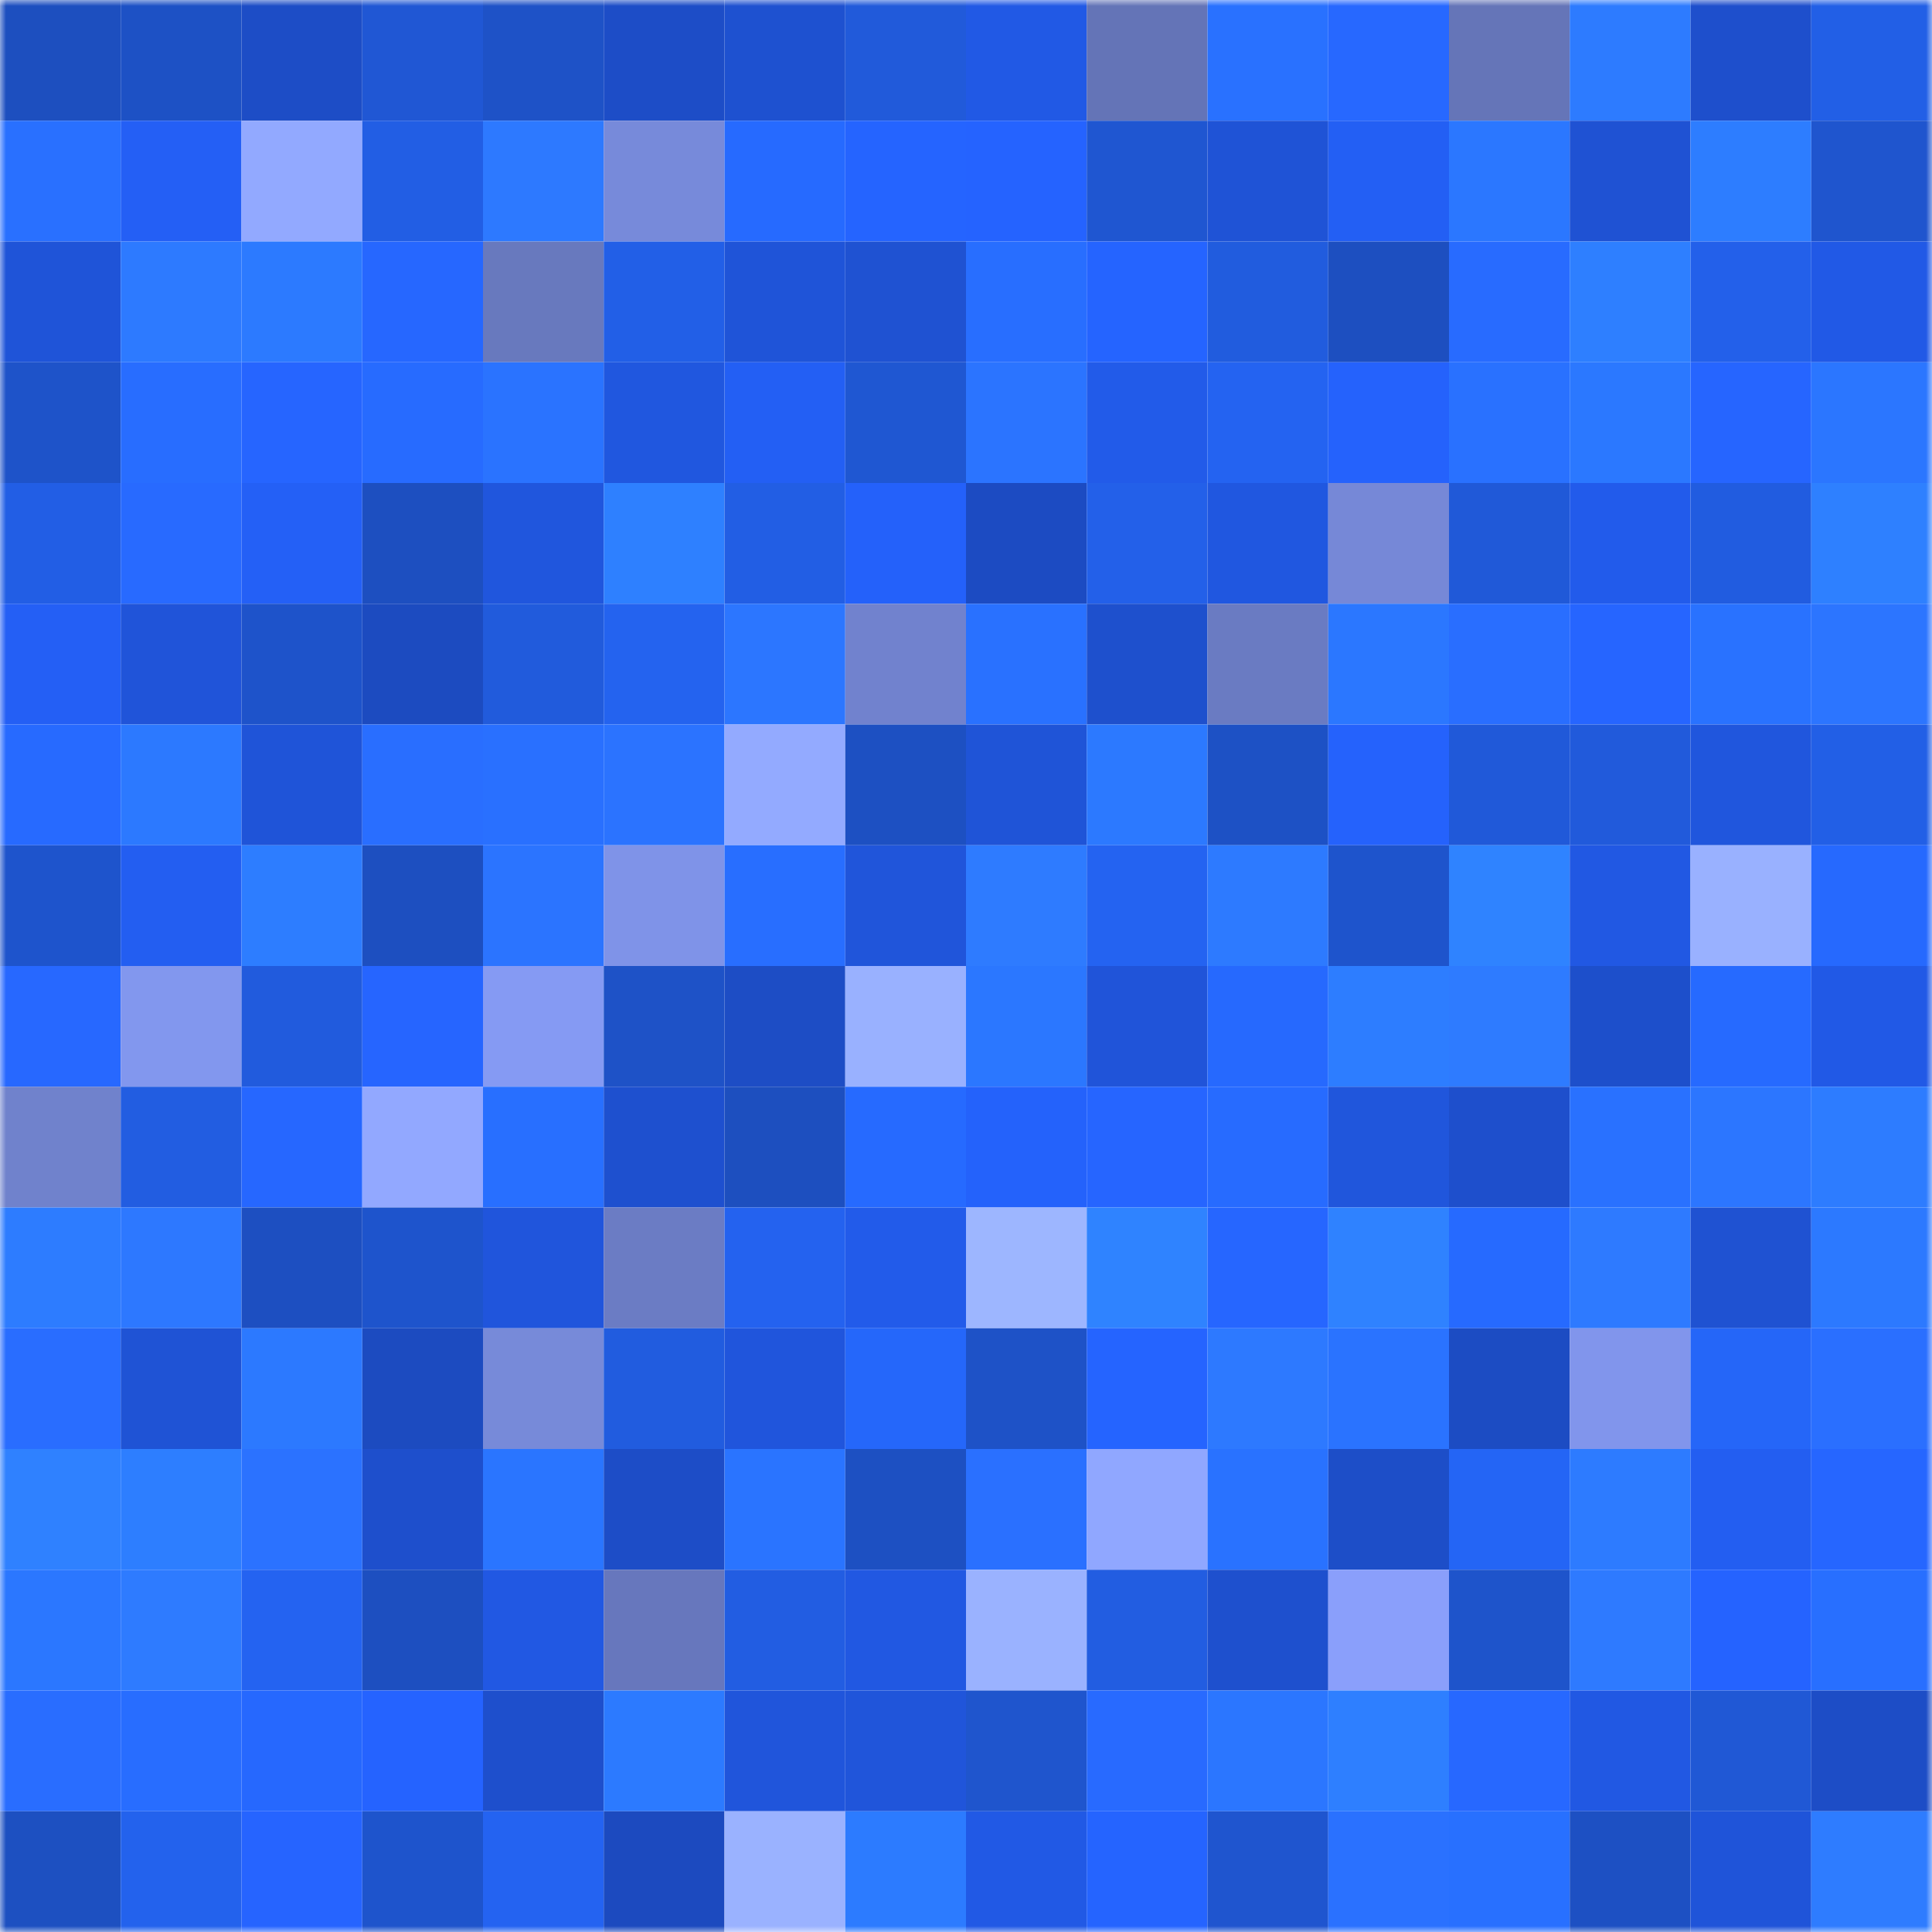 <svg viewBox="0 0 160 160" fill="none" role="img" xmlns="http://www.w3.org/2000/svg" width="240" height="240" name="basenames%2Czatch.base.eth"><mask id="1122271411" mask-type="alpha" maskUnits="userSpaceOnUse" x="0" y="0" width="160" height="160"><rect width="160" height="160" fill="#FFFFFF"></rect></mask><g mask="url(#1122271411)"><rect x="0" y="0" width="10" height="10" fill="#1d4fbf"></rect><rect x="10" y="0" width="10" height="10" fill="#1d51c5"></rect><rect x="20" y="0" width="10" height="10" fill="#1d4dc6"></rect><rect x="30" y="0" width="10" height="10" fill="#2057d4"></rect><rect x="40" y="0" width="10" height="10" fill="#1e52c7"></rect><rect x="50" y="0" width="10" height="10" fill="#1d4dc7"></rect><rect x="60" y="0" width="10" height="10" fill="#1e51d0"></rect><rect x="70" y="0" width="10" height="10" fill="#215ada"></rect><rect x="80" y="0" width="10" height="10" fill="#2159e5"></rect><rect x="90" y="0" width="10" height="10" fill="#6474b7"></rect><rect x="100" y="0" width="10" height="10" fill="#2971ff"></rect><rect x="110" y="0" width="10" height="10" fill="#2768ff"></rect><rect x="120" y="0" width="10" height="10" fill="#6575b8"></rect><rect x="130" y="0" width="10" height="10" fill="#2d7bff"></rect><rect x="140" y="0" width="10" height="10" fill="#1e4fcc"></rect><rect x="150" y="0" width="10" height="10" fill="#225fe6"></rect><rect x="0" y="10" width="10" height="10" fill="#2970ff"></rect><rect x="10" y="10" width="10" height="10" fill="#245ff5"></rect><rect x="20" y="10" width="10" height="10" fill="#92a9ff"></rect><rect x="30" y="10" width="10" height="10" fill="#225ee4"></rect><rect x="40" y="10" width="10" height="10" fill="#2d79ff"></rect><rect x="50" y="10" width="10" height="10" fill="#778ada"></rect><rect x="60" y="10" width="10" height="10" fill="#266aff"></rect><rect x="70" y="10" width="10" height="10" fill="#2564ff"></rect><rect x="80" y="10" width="10" height="10" fill="#2563ff"></rect><rect x="90" y="10" width="10" height="10" fill="#1f56d1"></rect><rect x="100" y="10" width="10" height="10" fill="#1f53d6"></rect><rect x="110" y="10" width="10" height="10" fill="#235ff4"></rect><rect x="120" y="10" width="10" height="10" fill="#2b77ff"></rect><rect x="130" y="10" width="10" height="10" fill="#1f52d3"></rect><rect x="140" y="10" width="10" height="10" fill="#2d7dff"></rect><rect x="150" y="10" width="10" height="10" fill="#1f55ce"></rect><rect x="0" y="20" width="10" height="10" fill="#1f54d8"></rect><rect x="10" y="20" width="10" height="10" fill="#2d7aff"></rect><rect x="20" y="20" width="10" height="10" fill="#2c7aff"></rect><rect x="30" y="20" width="10" height="10" fill="#2667ff"></rect><rect x="40" y="20" width="10" height="10" fill="#6879be"></rect><rect x="50" y="20" width="10" height="10" fill="#225fe7"></rect><rect x="60" y="20" width="10" height="10" fill="#1f54d8"></rect><rect x="70" y="20" width="10" height="10" fill="#1f52d2"></rect><rect x="80" y="20" width="10" height="10" fill="#286eff"></rect><rect x="90" y="20" width="10" height="10" fill="#2564ff"></rect><rect x="100" y="20" width="10" height="10" fill="#215cde"></rect><rect x="110" y="20" width="10" height="10" fill="#1d4fc0"></rect><rect x="120" y="20" width="10" height="10" fill="#286bff"></rect><rect x="130" y="20" width="10" height="10" fill="#2e7fff"></rect><rect x="140" y="20" width="10" height="10" fill="#2360ea"></rect><rect x="150" y="20" width="10" height="10" fill="#2159e6"></rect><rect x="0" y="30" width="10" height="10" fill="#1e53c9"></rect><rect x="10" y="30" width="10" height="10" fill="#286dff"></rect><rect x="20" y="30" width="10" height="10" fill="#2665ff"></rect><rect x="30" y="30" width="10" height="10" fill="#276bff"></rect><rect x="40" y="30" width="10" height="10" fill="#2a73ff"></rect><rect x="50" y="30" width="10" height="10" fill="#2057df"></rect><rect x="60" y="30" width="10" height="10" fill="#235ff4"></rect><rect x="70" y="30" width="10" height="10" fill="#1f57d2"></rect><rect x="80" y="30" width="10" height="10" fill="#2b74ff"></rect><rect x="90" y="30" width="10" height="10" fill="#225be9"></rect><rect x="100" y="30" width="10" height="10" fill="#2463f1"></rect><rect x="110" y="30" width="10" height="10" fill="#2562fc"></rect><rect x="120" y="30" width="10" height="10" fill="#2971ff"></rect><rect x="130" y="30" width="10" height="10" fill="#2b78ff"></rect><rect x="140" y="30" width="10" height="10" fill="#2665ff"></rect><rect x="150" y="30" width="10" height="10" fill="#2b76ff"></rect><rect x="0" y="40" width="10" height="10" fill="#225ee5"></rect><rect x="10" y="40" width="10" height="10" fill="#286aff"></rect><rect x="20" y="40" width="10" height="10" fill="#2460f6"></rect><rect x="30" y="40" width="10" height="10" fill="#1d4fc0"></rect><rect x="40" y="40" width="10" height="10" fill="#2056dd"></rect><rect x="50" y="40" width="10" height="10" fill="#2e80ff"></rect><rect x="60" y="40" width="10" height="10" fill="#225ee4"></rect><rect x="70" y="40" width="10" height="10" fill="#2461fa"></rect><rect x="80" y="40" width="10" height="10" fill="#1c4bc2"></rect><rect x="90" y="40" width="10" height="10" fill="#2360e9"></rect><rect x="100" y="40" width="10" height="10" fill="#2057e0"></rect><rect x="110" y="40" width="10" height="10" fill="#7688d7"></rect><rect x="120" y="40" width="10" height="10" fill="#2059d8"></rect><rect x="130" y="40" width="10" height="10" fill="#225beb"></rect><rect x="140" y="40" width="10" height="10" fill="#215ce0"></rect><rect x="150" y="40" width="10" height="10" fill="#2e80ff"></rect><rect x="0" y="50" width="10" height="10" fill="#245ff5"></rect><rect x="10" y="50" width="10" height="10" fill="#2054d9"></rect><rect x="20" y="50" width="10" height="10" fill="#1e53ca"></rect><rect x="30" y="50" width="10" height="10" fill="#1c4bc0"></rect><rect x="40" y="50" width="10" height="10" fill="#215bdc"></rect><rect x="50" y="50" width="10" height="10" fill="#2463ef"></rect><rect x="60" y="50" width="10" height="10" fill="#2c76ff"></rect><rect x="70" y="50" width="10" height="10" fill="#7182ce"></rect><rect x="80" y="50" width="10" height="10" fill="#2971ff"></rect><rect x="90" y="50" width="10" height="10" fill="#1e50cd"></rect><rect x="100" y="50" width="10" height="10" fill="#6a7bc2"></rect><rect x="110" y="50" width="10" height="10" fill="#2b77ff"></rect><rect x="120" y="50" width="10" height="10" fill="#296eff"></rect><rect x="130" y="50" width="10" height="10" fill="#2665ff"></rect><rect x="140" y="50" width="10" height="10" fill="#2972ff"></rect><rect x="150" y="50" width="10" height="10" fill="#2c75ff"></rect><rect x="0" y="60" width="10" height="10" fill="#276aff"></rect><rect x="10" y="60" width="10" height="10" fill="#2c79ff"></rect><rect x="20" y="60" width="10" height="10" fill="#1f54d8"></rect><rect x="30" y="60" width="10" height="10" fill="#296eff"></rect><rect x="40" y="60" width="10" height="10" fill="#2970ff"></rect><rect x="50" y="60" width="10" height="10" fill="#2b73ff"></rect><rect x="60" y="60" width="10" height="10" fill="#93aaff"></rect><rect x="70" y="60" width="10" height="10" fill="#1d50c2"></rect><rect x="80" y="60" width="10" height="10" fill="#1f54d7"></rect><rect x="90" y="60" width="10" height="10" fill="#2c79ff"></rect><rect x="100" y="60" width="10" height="10" fill="#1d51c5"></rect><rect x="110" y="60" width="10" height="10" fill="#2562fc"></rect><rect x="120" y="60" width="10" height="10" fill="#2059d9"></rect><rect x="130" y="60" width="10" height="10" fill="#215adb"></rect><rect x="140" y="60" width="10" height="10" fill="#2056dd"></rect><rect x="150" y="60" width="10" height="10" fill="#225fe6"></rect><rect x="0" y="70" width="10" height="10" fill="#1e54cc"></rect><rect x="10" y="70" width="10" height="10" fill="#235ef1"></rect><rect x="20" y="70" width="10" height="10" fill="#2d7dff"></rect><rect x="30" y="70" width="10" height="10" fill="#1d4fc0"></rect><rect x="40" y="70" width="10" height="10" fill="#2b74ff"></rect><rect x="50" y="70" width="10" height="10" fill="#7f93e8"></rect><rect x="60" y="70" width="10" height="10" fill="#286eff"></rect><rect x="70" y="70" width="10" height="10" fill="#2055da"></rect><rect x="80" y="70" width="10" height="10" fill="#2e7bff"></rect><rect x="90" y="70" width="10" height="10" fill="#2463f1"></rect><rect x="100" y="70" width="10" height="10" fill="#2d7aff"></rect><rect x="110" y="70" width="10" height="10" fill="#1e54cc"></rect><rect x="120" y="70" width="10" height="10" fill="#2f83ff"></rect><rect x="130" y="70" width="10" height="10" fill="#2158e3"></rect><rect x="140" y="70" width="10" height="10" fill="#99b1ff"></rect><rect x="150" y="70" width="10" height="10" fill="#2669fe"></rect><rect x="0" y="80" width="10" height="10" fill="#2768ff"></rect><rect x="10" y="80" width="10" height="10" fill="#8297ee"></rect><rect x="20" y="80" width="10" height="10" fill="#215bdd"></rect><rect x="30" y="80" width="10" height="10" fill="#2665ff"></rect><rect x="40" y="80" width="10" height="10" fill="#859af3"></rect><rect x="50" y="80" width="10" height="10" fill="#1e52c7"></rect><rect x="60" y="80" width="10" height="10" fill="#1d4dc5"></rect><rect x="70" y="80" width="10" height="10" fill="#99b1ff"></rect><rect x="80" y="80" width="10" height="10" fill="#2b77ff"></rect><rect x="90" y="80" width="10" height="10" fill="#2054d9"></rect><rect x="100" y="80" width="10" height="10" fill="#2669fe"></rect><rect x="110" y="80" width="10" height="10" fill="#2d7dff"></rect><rect x="120" y="80" width="10" height="10" fill="#2e7bff"></rect><rect x="130" y="80" width="10" height="10" fill="#1d4fcb"></rect><rect x="140" y="80" width="10" height="10" fill="#266aff"></rect><rect x="150" y="80" width="10" height="10" fill="#2159e6"></rect><rect x="0" y="90" width="10" height="10" fill="#7082cc"></rect><rect x="10" y="90" width="10" height="10" fill="#225de1"></rect><rect x="20" y="90" width="10" height="10" fill="#2667ff"></rect><rect x="30" y="90" width="10" height="10" fill="#92a8ff"></rect><rect x="40" y="90" width="10" height="10" fill="#286fff"></rect><rect x="50" y="90" width="10" height="10" fill="#1e50cf"></rect><rect x="60" y="90" width="10" height="10" fill="#1d4fbf"></rect><rect x="70" y="90" width="10" height="10" fill="#266aff"></rect><rect x="80" y="90" width="10" height="10" fill="#2462fb"></rect><rect x="90" y="90" width="10" height="10" fill="#2665ff"></rect><rect x="100" y="90" width="10" height="10" fill="#276bff"></rect><rect x="110" y="90" width="10" height="10" fill="#2056dc"></rect><rect x="120" y="90" width="10" height="10" fill="#1e4fcc"></rect><rect x="130" y="90" width="10" height="10" fill="#2971ff"></rect><rect x="140" y="90" width="10" height="10" fill="#2c76ff"></rect><rect x="150" y="90" width="10" height="10" fill="#2d7cff"></rect><rect x="0" y="100" width="10" height="10" fill="#2d7cff"></rect><rect x="10" y="100" width="10" height="10" fill="#2d78ff"></rect><rect x="20" y="100" width="10" height="10" fill="#1d4fc1"></rect><rect x="30" y="100" width="10" height="10" fill="#1e54cc"></rect><rect x="40" y="100" width="10" height="10" fill="#2055dc"></rect><rect x="50" y="100" width="10" height="10" fill="#6b7cc4"></rect><rect x="60" y="100" width="10" height="10" fill="#2462ef"></rect><rect x="70" y="100" width="10" height="10" fill="#225bea"></rect><rect x="80" y="100" width="10" height="10" fill="#9db6ff"></rect><rect x="90" y="100" width="10" height="10" fill="#2f83ff"></rect><rect x="100" y="100" width="10" height="10" fill="#2666ff"></rect><rect x="110" y="100" width="10" height="10" fill="#2f82ff"></rect><rect x="120" y="100" width="10" height="10" fill="#266aff"></rect><rect x="130" y="100" width="10" height="10" fill="#2e7aff"></rect><rect x="140" y="100" width="10" height="10" fill="#1f52d2"></rect><rect x="150" y="100" width="10" height="10" fill="#2c79ff"></rect><rect x="0" y="110" width="10" height="10" fill="#296dff"></rect><rect x="10" y="110" width="10" height="10" fill="#1f53d5"></rect><rect x="20" y="110" width="10" height="10" fill="#2c79ff"></rect><rect x="30" y="110" width="10" height="10" fill="#1c4bc0"></rect><rect x="40" y="110" width="10" height="10" fill="#778ad9"></rect><rect x="50" y="110" width="10" height="10" fill="#215cdf"></rect><rect x="60" y="110" width="10" height="10" fill="#2055dc"></rect><rect x="70" y="110" width="10" height="10" fill="#2567fa"></rect><rect x="80" y="110" width="10" height="10" fill="#1e52c7"></rect><rect x="90" y="110" width="10" height="10" fill="#2564ff"></rect><rect x="100" y="110" width="10" height="10" fill="#2d79ff"></rect><rect x="110" y="110" width="10" height="10" fill="#2a73ff"></rect><rect x="120" y="110" width="10" height="10" fill="#1c4cc3"></rect><rect x="130" y="110" width="10" height="10" fill="#8195ec"></rect><rect x="140" y="110" width="10" height="10" fill="#2566f8"></rect><rect x="150" y="110" width="10" height="10" fill="#2a6fff"></rect><rect x="0" y="120" width="10" height="10" fill="#2f81ff"></rect><rect x="10" y="120" width="10" height="10" fill="#2d7eff"></rect><rect x="20" y="120" width="10" height="10" fill="#2b72ff"></rect><rect x="30" y="120" width="10" height="10" fill="#1e4fcc"></rect><rect x="40" y="120" width="10" height="10" fill="#2a75ff"></rect><rect x="50" y="120" width="10" height="10" fill="#1d4dc7"></rect><rect x="60" y="120" width="10" height="10" fill="#2a74ff"></rect><rect x="70" y="120" width="10" height="10" fill="#1d50c2"></rect><rect x="80" y="120" width="10" height="10" fill="#2a70ff"></rect><rect x="90" y="120" width="10" height="10" fill="#90a7ff"></rect><rect x="100" y="120" width="10" height="10" fill="#2972ff"></rect><rect x="110" y="120" width="10" height="10" fill="#1d4ec8"></rect><rect x="120" y="120" width="10" height="10" fill="#2465f5"></rect><rect x="130" y="120" width="10" height="10" fill="#2d7bff"></rect><rect x="140" y="120" width="10" height="10" fill="#235ef1"></rect><rect x="150" y="120" width="10" height="10" fill="#2666ff"></rect><rect x="0" y="130" width="10" height="10" fill="#2b77ff"></rect><rect x="10" y="130" width="10" height="10" fill="#2e7bff"></rect><rect x="20" y="130" width="10" height="10" fill="#2463f1"></rect><rect x="30" y="130" width="10" height="10" fill="#1d4fc0"></rect><rect x="40" y="130" width="10" height="10" fill="#2158e3"></rect><rect x="50" y="130" width="10" height="10" fill="#6777bd"></rect><rect x="60" y="130" width="10" height="10" fill="#225de2"></rect><rect x="70" y="130" width="10" height="10" fill="#2158e2"></rect><rect x="80" y="130" width="10" height="10" fill="#9ab2ff"></rect><rect x="90" y="130" width="10" height="10" fill="#225de1"></rect><rect x="100" y="130" width="10" height="10" fill="#1e50ce"></rect><rect x="110" y="130" width="10" height="10" fill="#8a9ffb"></rect><rect x="120" y="130" width="10" height="10" fill="#1e54cb"></rect><rect x="130" y="130" width="10" height="10" fill="#2e7aff"></rect><rect x="140" y="130" width="10" height="10" fill="#2563ff"></rect><rect x="150" y="130" width="10" height="10" fill="#286fff"></rect><rect x="0" y="140" width="10" height="10" fill="#296dff"></rect><rect x="10" y="140" width="10" height="10" fill="#286dff"></rect><rect x="20" y="140" width="10" height="10" fill="#2668fe"></rect><rect x="30" y="140" width="10" height="10" fill="#2563ff"></rect><rect x="40" y="140" width="10" height="10" fill="#1e4fcc"></rect><rect x="50" y="140" width="10" height="10" fill="#2c7aff"></rect><rect x="60" y="140" width="10" height="10" fill="#2055db"></rect><rect x="70" y="140" width="10" height="10" fill="#2055da"></rect><rect x="80" y="140" width="10" height="10" fill="#1f55cd"></rect><rect x="90" y="140" width="10" height="10" fill="#286aff"></rect><rect x="100" y="140" width="10" height="10" fill="#2b76ff"></rect><rect x="110" y="140" width="10" height="10" fill="#2e7fff"></rect><rect x="120" y="140" width="10" height="10" fill="#2768ff"></rect><rect x="130" y="140" width="10" height="10" fill="#2158e3"></rect><rect x="140" y="140" width="10" height="10" fill="#2058d5"></rect><rect x="150" y="140" width="10" height="10" fill="#1d4dc6"></rect><rect x="0" y="150" width="10" height="10" fill="#1d50c1"></rect><rect x="10" y="150" width="10" height="10" fill="#2362ed"></rect><rect x="20" y="150" width="10" height="10" fill="#2664ff"></rect><rect x="30" y="150" width="10" height="10" fill="#1e54cc"></rect><rect x="40" y="150" width="10" height="10" fill="#2463f1"></rect><rect x="50" y="150" width="10" height="10" fill="#1c4abf"></rect><rect x="60" y="150" width="10" height="10" fill="#9ab2ff"></rect><rect x="70" y="150" width="10" height="10" fill="#2c7bff"></rect><rect x="80" y="150" width="10" height="10" fill="#2159e5"></rect><rect x="90" y="150" width="10" height="10" fill="#2564ff"></rect><rect x="100" y="150" width="10" height="10" fill="#1f55cf"></rect><rect x="110" y="150" width="10" height="10" fill="#2a71ff"></rect><rect x="120" y="150" width="10" height="10" fill="#2870ff"></rect><rect x="130" y="150" width="10" height="10" fill="#1d50c3"></rect><rect x="140" y="150" width="10" height="10" fill="#1f54d9"></rect><rect x="150" y="150" width="10" height="10" fill="#2e7cff"></rect></g></svg>